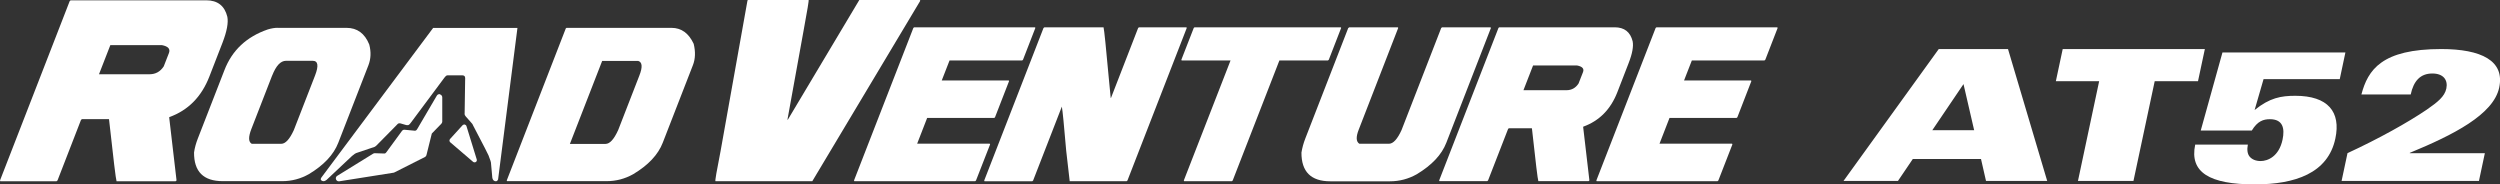 <?xml version="1.0" encoding="UTF-8"?>
<svg id="_レイヤー_2" data-name="レイヤー 2" xmlns="http://www.w3.org/2000/svg" viewBox="0 0 500 36.88">
  <rect x="0" y="0" width="500" height="36.88" fill="#333333" stroke="none"/>
  <defs>
    <style>
      .cls-1 {
        fill: #fff;
        stroke-width: 0px;
      }
    </style>
  </defs>
  <g id="_レイヤー_1-2" data-name="レイヤー 1">
    <g>
      <path class="cls-1" d="m468.31,36.19h27.48l1.18-5.55h-15.01v-.07c8.67-3.58,16.73-7.64,17.88-13.05,1.15-5.37-3.58-7.71-11.59-7.71-5.92,0-9.61,1.02-11.97,2.7-2.33,1.64-3.36,3.95-4,6.39h9.86c.58-2.7,1.92-4.2,4.33-4.2,2.23,0,3.15,1.32,2.8,3-.34,1.61-1.71,2.7-3.93,4.24-3.76,2.55-9.6,5.81-15.84,8.69l-1.18,5.55Zm-28.15-10.08h10.2c1.14-1.9,2.34-2.27,3.62-2.27,2.59,0,3.01,1.82,2.53,4.09-.71,3.36-2.96,4.28-4.38,4.28-.99,0-1.72-.33-2.19-.87-.47-.55-.57-1.43-.37-2.42h-10.53c-1.18,5.55,2.88,7.96,11.9,7.96,8.05,0,14.66-2.22,16.13-9.17,1.14-5.33-1.47-8.55-8.01-8.55-2.85,0-5.13.4-8.14,2.85l1.79-6.18h15.24l1.13-5.33h-24.59l-4.34,15.6Zm-24.58,10.08h11.11l4.25-19.95h8.66l1.37-6.43h-28.43l-1.37,6.43h8.66l-4.24,19.95Zm-46.88,0h10.89l2.97-4.39h13.64l1,4.39h12.24l-7.84-26.38h-13.85l-19.05,26.38Zm17.76-10.15l6.24-9.22,2.13,9.22h-8.37Z"/>
      <path class="cls-1" d="m14.13.06h27.11c2.28,0,3.69,1.1,4.23,3.3.23,1.18-.09,2.91-.97,5.19l-2.63,6.77c-1.57,4.04-4.24,6.74-8,8.1l-.03.08,1.47,12.59-.18.16h-11.82c-.14-.39-.64-4.5-1.5-12.35l-.03-.08h-5.38l-.2.16-4.7,12.11-.2.16H.06l-.06-.16L13.94.22l.19-.16Zm7.94,8.96l-2.27,5.83h10.11c1.2,0,2.15-.52,2.84-1.58l1.04-2.67c.31-.82-.16-1.34-1.43-1.58h-10.3Z"/>
      <path class="cls-1" d="m55.5,5.57h13.8c2.14,0,3.65,1.11,4.55,3.33.39,1.48.33,2.86-.16,4.14l-6.04,15.53c-.92,2.36-2.88,4.46-5.88,6.26-1.65.93-3.43,1.4-5.32,1.4h-11.91c-3.85,0-5.76-1.91-5.73-5.74.13-.92.39-1.85.76-2.8l5.32-13.67c1.53-3.96,4.42-6.67,8.66-8.13.76-.23,1.42-.33,1.97-.33m-1.09,9.54l-4.17,10.73c-.61,1.59-.58,2.56.09,2.93h5.9c.84,0,1.68-.92,2.51-2.73l4.25-10.93c.76-1.96.6-2.94-.47-2.94h-5.34c-1.08,0-1.99.98-2.76,2.94"/>
      <path class="cls-1" d="m113.33,5.57h20.97c1.97,0,3.44,1.06,4.44,3.2.38,1.57.34,3-.16,4.27l-6.04,15.53c-.92,2.36-2.88,4.46-5.89,6.26-1.65.93-3.42,1.4-5.33,1.4h-19.92l-.05-.14,11.81-30.41.16-.12Zm7.11,6.6l-6.46,16.61h7.13c.85,0,1.7-.93,2.54-2.8l4.22-10.86c.68-1.72.59-2.7-.24-2.94h-7.18Z"/>
      <path class="cls-1" d="m149.5.08l.1-.08h12.12c.09,0-.25,2.05-1.01,6.16l-3.22,17.77h.08L171.86,0h12.12l.07.16-21.59,36.08h-19.37c-.11,0,.23-2.01,1.02-6L149.5.08Z"/>
      <polygon class="cls-1" points="182.83 5.46 207.01 5.46 207.07 5.59 204.6 11.95 204.44 12.09 189.91 12.09 188.35 16.09 201.76 16.09 201.81 16.23 199 23.46 198.84 23.59 185.43 23.59 183.43 28.74 197.95 28.74 198.02 28.88 195.2 36.1 195.04 36.24 170.86 36.24 170.8 36.1 182.67 5.59 182.83 5.46"/>
      <path class="cls-1" d="m208.87,5.46h11.84c.13.48.5,4.11,1.12,10.91l.31,3.21h.06l5.43-13.99.17-.13h9.49l.06.13-11.86,30.51-.16.14h-11.39l-.7-6.09c-.43-5.06-.72-8.01-.87-8.83l-5.75,14.79-.17.14h-9.55l-.06-.14,11.86-30.51.17-.13Z"/>
      <polygon class="cls-1" points="238.9 5.46 268.17 5.46 268.23 5.59 265.76 11.95 265.59 12.09 255.88 12.09 246.54 36.1 246.38 36.24 236.83 36.24 236.76 36.1 246.11 12.09 236.33 12.09 236.27 11.95 238.75 5.59 238.9 5.46"/>
      <path class="cls-1" d="m269.81,5.46h9.77l.06.13-7.9,20.35c-.57,1.45-.53,2.39.13,2.81h5.92c.84,0,1.69-.91,2.52-2.74l7.93-20.41.16-.13h9.72l.06.13-8.92,22.96c-.92,2.38-2.89,4.47-5.91,6.29-1.65.93-3.44,1.41-5.35,1.41h-11.95c-3.86,0-5.78-1.92-5.76-5.75.15-.93.4-1.86.77-2.81l8.58-22.08.17-.13Z"/>
      <path class="cls-1" d="m299.88,5.46h23.06c1.93,0,3.13.94,3.59,2.8.2,1.01-.06,2.48-.83,4.43l-2.23,5.75c-1.34,3.44-3.61,5.73-6.81,6.89l-.03.06,1.25,10.7-.16.14h-10.05c-.13-.32-.55-3.82-1.28-10.51l-.03-.07h-4.58l-.16.13-4.01,10.31-.17.14h-9.55l-.06-.14,11.87-30.52.17-.12Zm6.74,7.62l-1.93,4.96h8.6c1.03,0,1.84-.45,2.42-1.34l.89-2.27c.27-.69-.13-1.14-1.21-1.34h-8.77Z"/>
      <polygon class="cls-1" points="331.29 5.46 355.46 5.46 355.53 5.59 353.06 11.95 352.89 12.09 338.37 12.09 336.81 16.09 350.21 16.09 350.27 16.23 347.47 23.46 347.3 23.59 333.9 23.59 331.9 28.74 346.42 28.74 346.48 28.88 343.67 36.1 343.5 36.24 319.33 36.24 319.27 36.1 331.13 5.59 331.29 5.46"/>
      <path class="cls-1" d="m86.64,5.57l-22.36,29.93s-.26.34-.04.55c.55.51,1.18-.17,1.18-.17l4.99-4.69s.34-.28.54-.42c.15-.12.42-.2.42-.2l3.09-1.04s.37-.09.51-.18c.13-.07.26-.19.26-.19l3.99-4.04s.21-.22.28-.29c.25-.29.67-.13.67-.13l1.03.3s.3.07.49.01c.19-.05.54-.55.54-.55l6.64-8.91s.29-.37.44-.44c.15-.07.39-.05.39-.05h2.7s.38,0,.51.16c.18.2.12.66.12.66l-.1,6.7s-.04.25.04.44c.1.2.3.4.3.4l1.02,1.16.19.22.12.25,2.41,4.63.7,1.41.4,1.1.08.33.27,3s.06.7.69.73c.36.01.47-.37.47-.37l3.87-30.3h-16.84Z"/>
      <path class="cls-1" d="m88.03,18.85c-.25-.07-.53.04-.66.27l-3.93,6.7s-.11.18-.21.25c-.16.12-.42.06-.42.06l-1.88-.18c-.23-.03-.41.07-.54.24l-3.09,4.22s-.09.14-.2.22c-.11.09-.29.07-.29.07l-1.85-.06c-.12,0-.22.03-.33.09l-7.19,4.44c-.24.14-.34.44-.24.7.09.24.3.39.54.39h.1l10.88-1.72c.05-.02.12-.03.17-.06l6.1-3.08c.16-.08.26-.22.3-.38l1.07-4.31,1.92-1.98c.1-.12.17-.26.17-.4v-4.87c0-.26-.18-.5-.43-.57"/>
      <path class="cls-1" d="m93.29,25.22c-.05-.16-.18-.27-.33-.31-.15-.04-.32.02-.44.13l-2.51,2.76c-.08.09-.12.21-.12.34.01.12.06.23.15.31l4.58,3.92c.09.07.19.1.3.1.08,0,.17-.02.25-.07.17-.11.24-.31.18-.51l-2.06-6.68Z"/>
    </g>
  </g>
</svg>